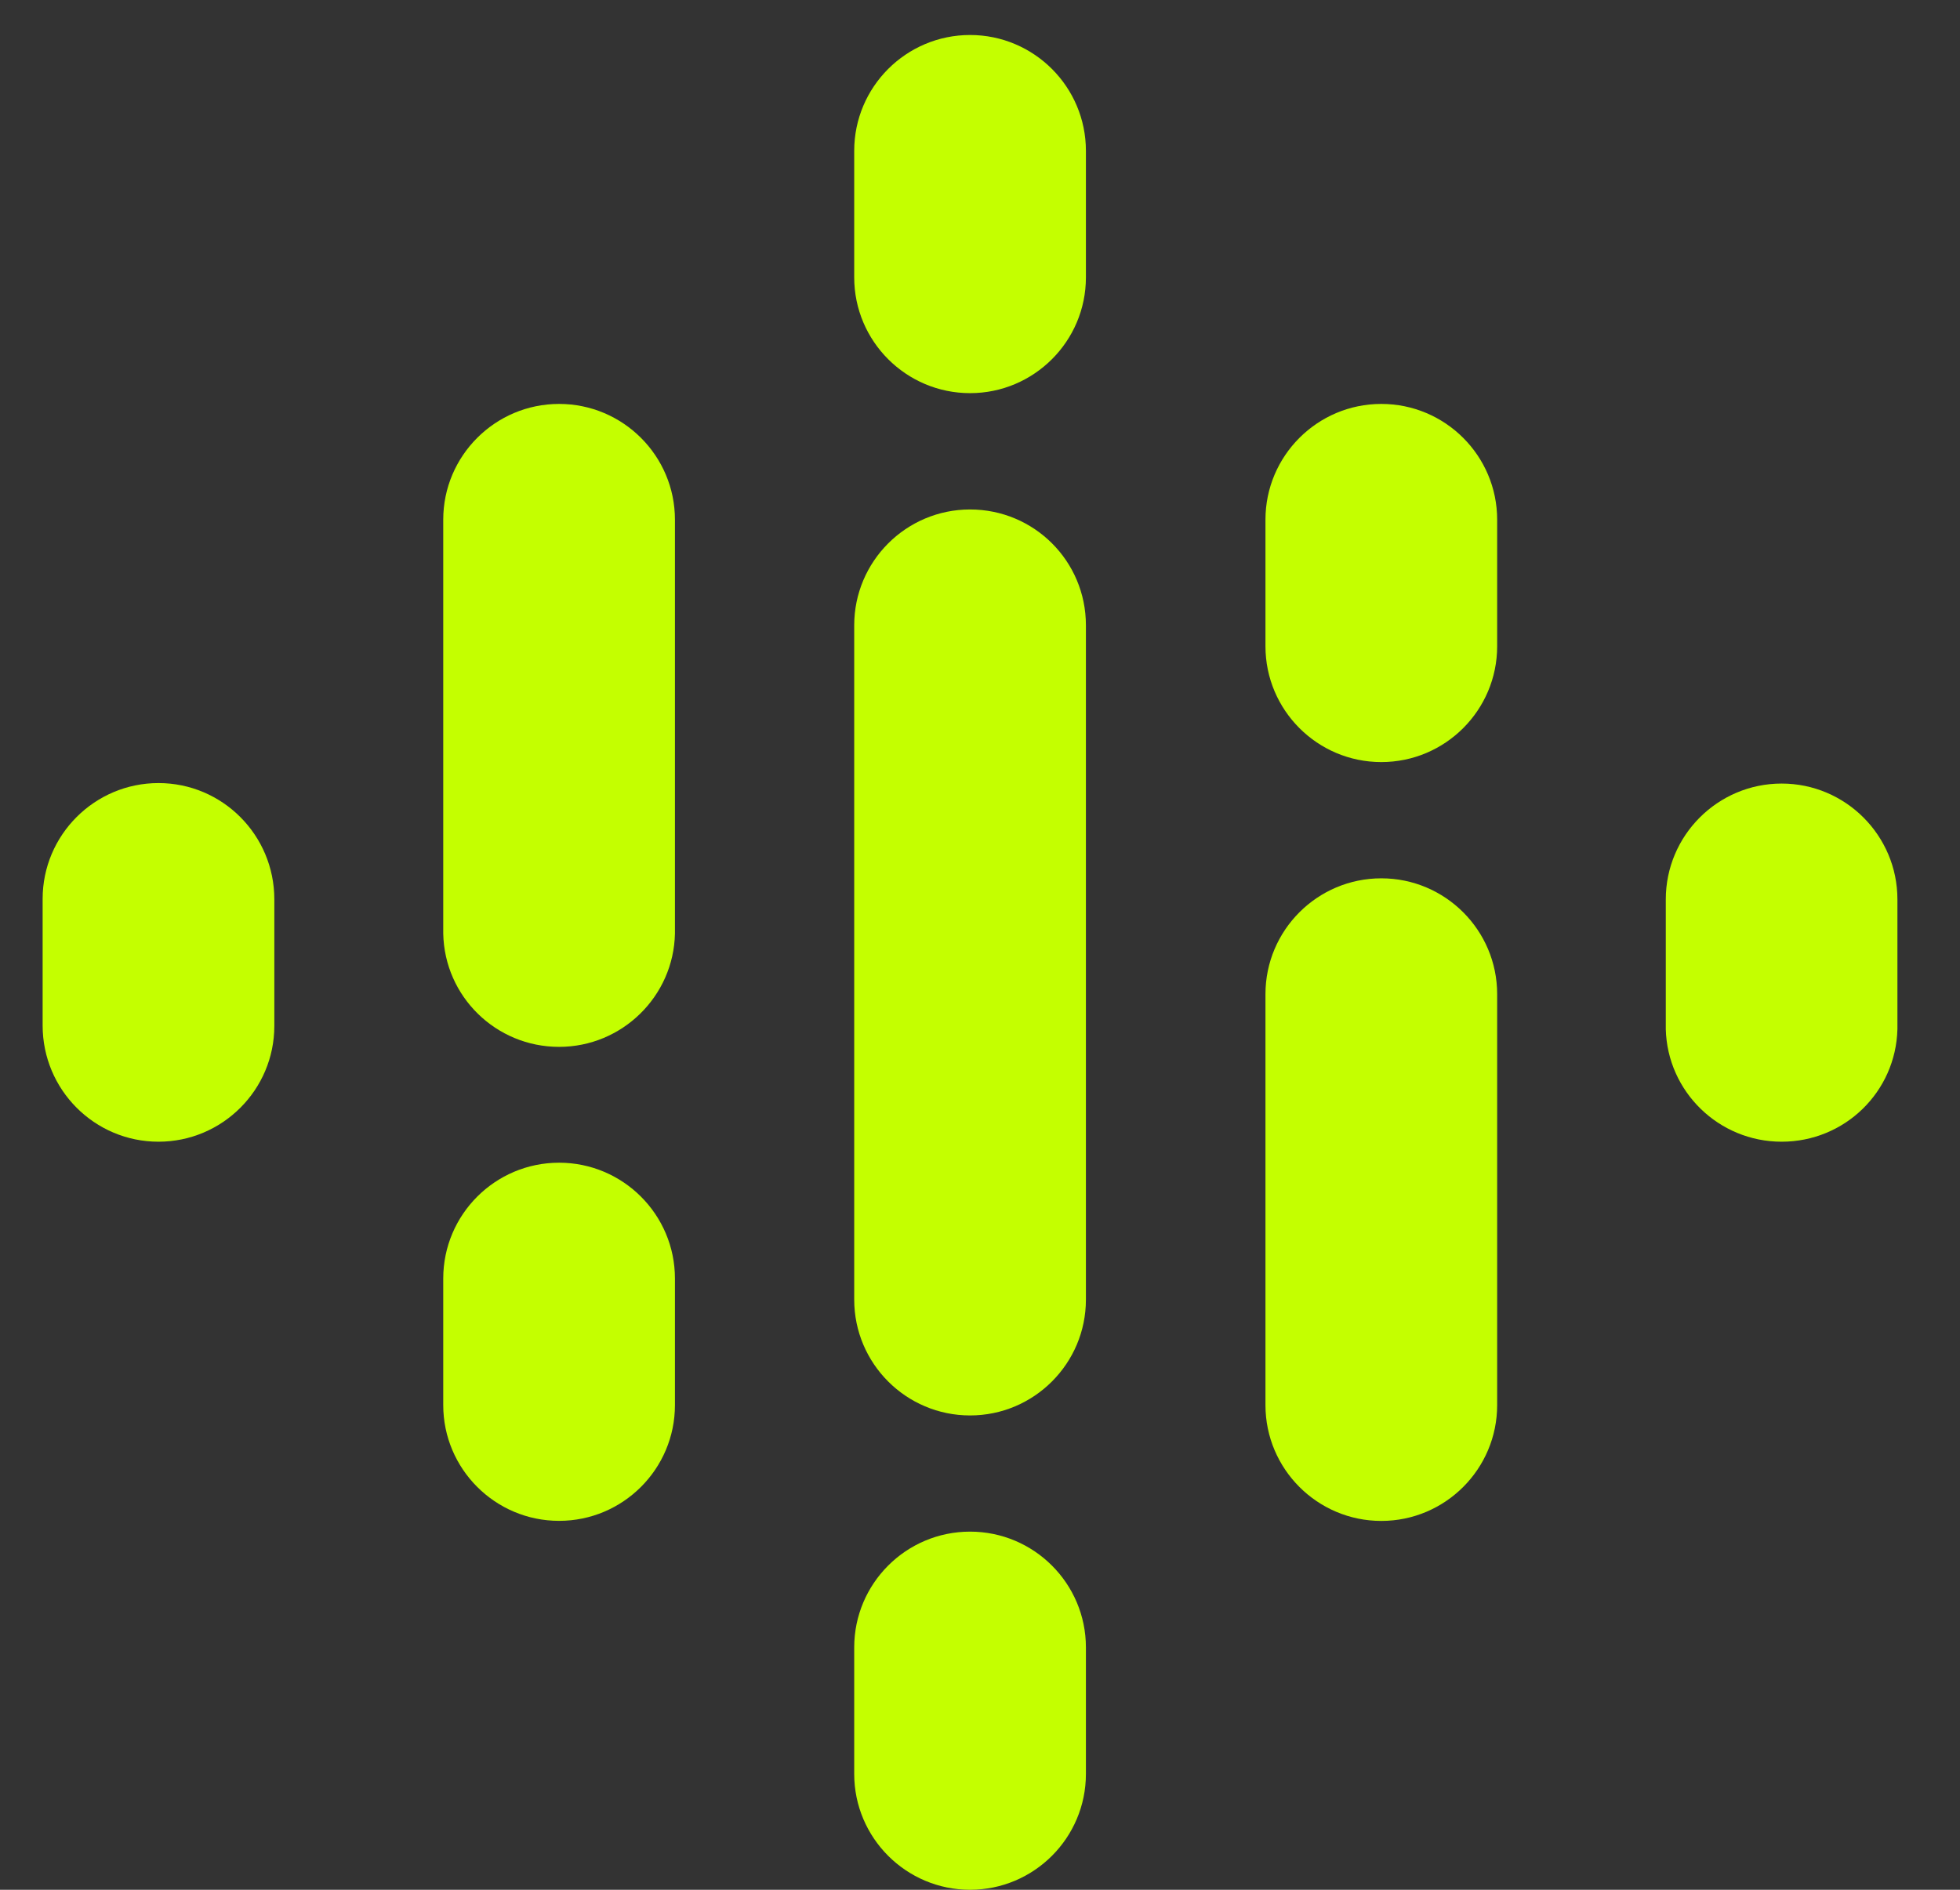 <svg width="28" height="27" viewBox="0 0 28 27" fill="none" xmlns="http://www.w3.org/2000/svg">
<rect x="0" y="0" width="28" height="27" fill="#333333" stroke="none"/>
<path d="M3.919 12.849V14.657C3.919 15.57 3.177 16.312 2.264 16.312C1.351 16.312 0.609 15.57 0.609 14.651V12.843C0.609 11.931 1.351 11.188 2.264 11.188C3.177 11.188 3.919 11.931 3.919 12.849Z" fill="#C4FF00"/>
<path d="M23.797 12.897C23.797 12.879 23.797 12.867 23.797 12.85C23.797 11.937 24.539 11.195 25.452 11.195C26.364 11.195 27.106 11.937 27.106 12.85C27.106 12.867 27.106 12.879 27.106 12.897V14.705C27.083 15.6 26.353 16.312 25.452 16.312C24.551 16.312 23.82 15.594 23.797 14.705V12.897Z" fill="#C4FF00"/>
<path d="M9.642 18.267V20.075C9.642 20.987 8.9 21.729 7.987 21.729C7.074 21.729 6.332 20.987 6.332 20.075V18.267C6.332 17.354 7.074 16.612 7.987 16.612C8.9 16.612 9.642 17.354 9.642 18.267ZM9.642 7.425V13.338C9.624 14.233 8.888 14.957 7.987 14.957C7.086 14.957 6.35 14.239 6.332 13.338V7.425C6.332 6.513 7.074 5.771 7.987 5.771C8.9 5.771 9.642 6.513 9.642 7.425Z" fill="#C4FF00"/>
<path d="M18.078 9.233C18.078 10.146 18.82 10.888 19.733 10.888C20.646 10.888 21.388 10.146 21.388 9.233V7.425C21.388 6.513 20.646 5.771 19.733 5.771C18.82 5.771 18.078 6.513 18.078 7.425V9.233Z" fill="#C4FF00"/>
<path d="M12.203 3.963C12.203 4.875 12.945 5.617 13.858 5.617C14.771 5.617 15.513 4.875 15.513 3.963V2.155C15.513 1.242 14.771 0.5 13.858 0.5C12.945 0.5 12.203 1.242 12.203 2.155V3.963ZM12.203 23.537C12.203 22.625 12.945 21.883 13.858 21.883C14.771 21.883 15.513 22.625 15.513 23.537V25.345C15.513 26.258 14.771 27 13.858 27C12.945 27 12.203 26.258 12.203 25.345V23.537Z" fill="#C4FF00"/>
<path d="M18.078 14.204C18.078 13.291 18.82 12.549 19.733 12.549C20.646 12.549 21.388 13.291 21.388 14.204V20.075C21.388 20.988 20.646 21.73 19.733 21.73C18.82 21.73 18.078 20.988 18.078 20.075V14.204Z" fill="#C4FF00"/>
<path d="M15.513 8.934V18.568C15.513 19.481 14.771 20.223 13.858 20.223C12.945 20.223 12.203 19.481 12.203 18.568V8.934C12.203 8.021 12.945 7.279 13.858 7.279C14.771 7.279 15.513 8.015 15.513 8.934Z" fill="#C4FF00"/>
</svg>
